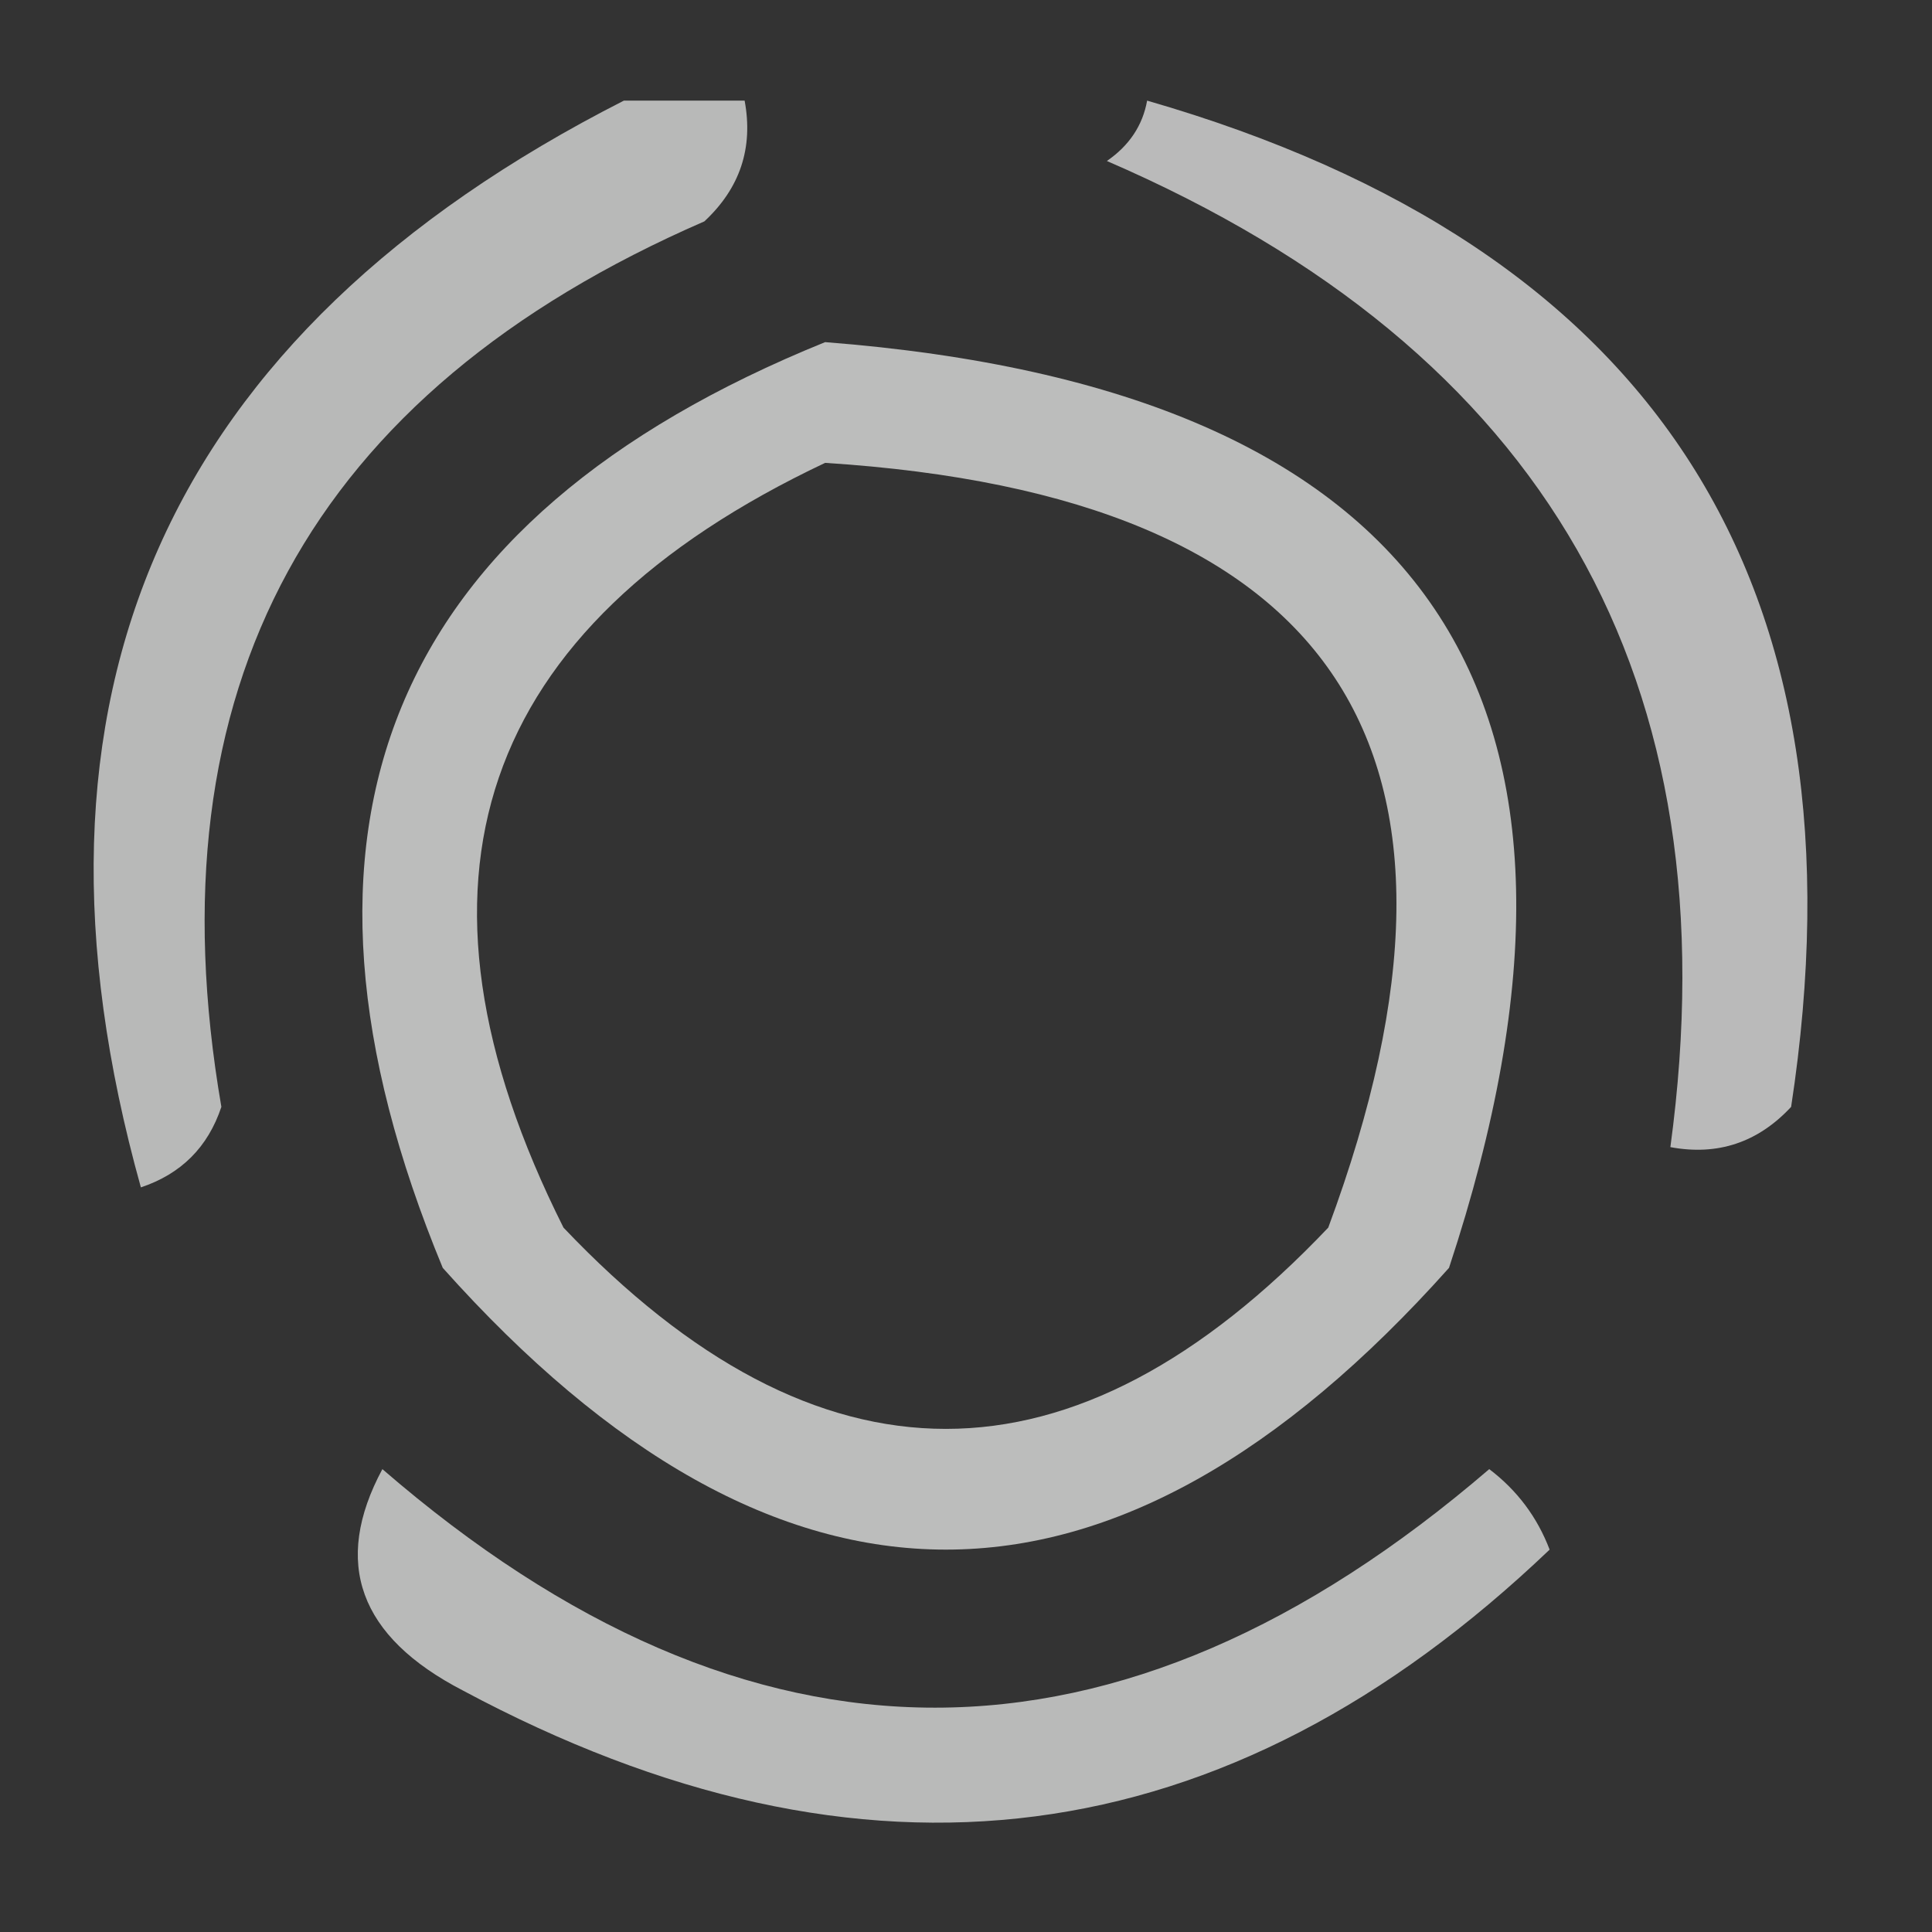<?xml version="1.0" encoding="UTF-8"?>
<!DOCTYPE svg PUBLIC "-//W3C//DTD SVG 1.1//EN" "http://www.w3.org/Graphics/SVG/1.1/DTD/svg11.dtd">
<svg xmlns="http://www.w3.org/2000/svg" version="1.1" width="48px" height="48px" style="shape-rendering:geometricPrecision; text-rendering:geometricPrecision; image-rendering:optimizeQuality; fill-rule:evenodd; clip-rule:evenodd" xmlns:xlink="http://www.w3.org/1999/xlink">
<rect width="100%" height="100%" fill="#333333" stroke="none"/>
<g><path style="opacity:0.653" fill="#fefffe" d="M 15.5,2.5 C 16.5,2.5 17.5,2.5 18.5,2.5C 18.719,3.675 18.386,4.675 17.5,5.5C 7.707,9.758 3.707,17.091 5.5,27.5C 5.167,28.5 4.5,29.167 3.5,29.5C 0.096,17.302 4.096,8.302 15.5,2.5 Z"/></g>
<g><path style="opacity:0.664" fill="#fefffe" d="M 28.5,2.5 C 41.154,6.153 46.487,14.486 44.5,27.5C 43.675,28.386 42.675,28.719 41.5,28.5C 43.076,16.88 38.409,8.714 27.5,4C 28.056,3.617 28.389,3.117 28.5,2.5 Z"/></g>
<g><path style="opacity:0.673" fill="#fefffe" d="M 20.5,8.5 C 35.518,9.667 40.685,17.334 36,31.5C 27.667,40.833 19.333,40.833 11,31.5C 6.473,20.569 9.64,12.902 20.5,8.5 Z M 20.5,11.5 C 33.232,12.311 37.399,18.644 33,30.5C 26.667,37.167 20.333,37.167 14,30.5C 9.693,21.919 11.86,15.586 20.5,11.5 Z"/></g>
<g><path style="opacity:0.662" fill="#fefffe" d="M 9.5,36.5 C 18.633,44.402 27.8,44.402 37,36.5C 37.692,37.025 38.192,37.692 38.5,38.5C 30.465,46.169 21.465,47.336 11.5,42C 8.918,40.662 8.251,38.828 9.5,36.5 Z"/></g>
</svg>
